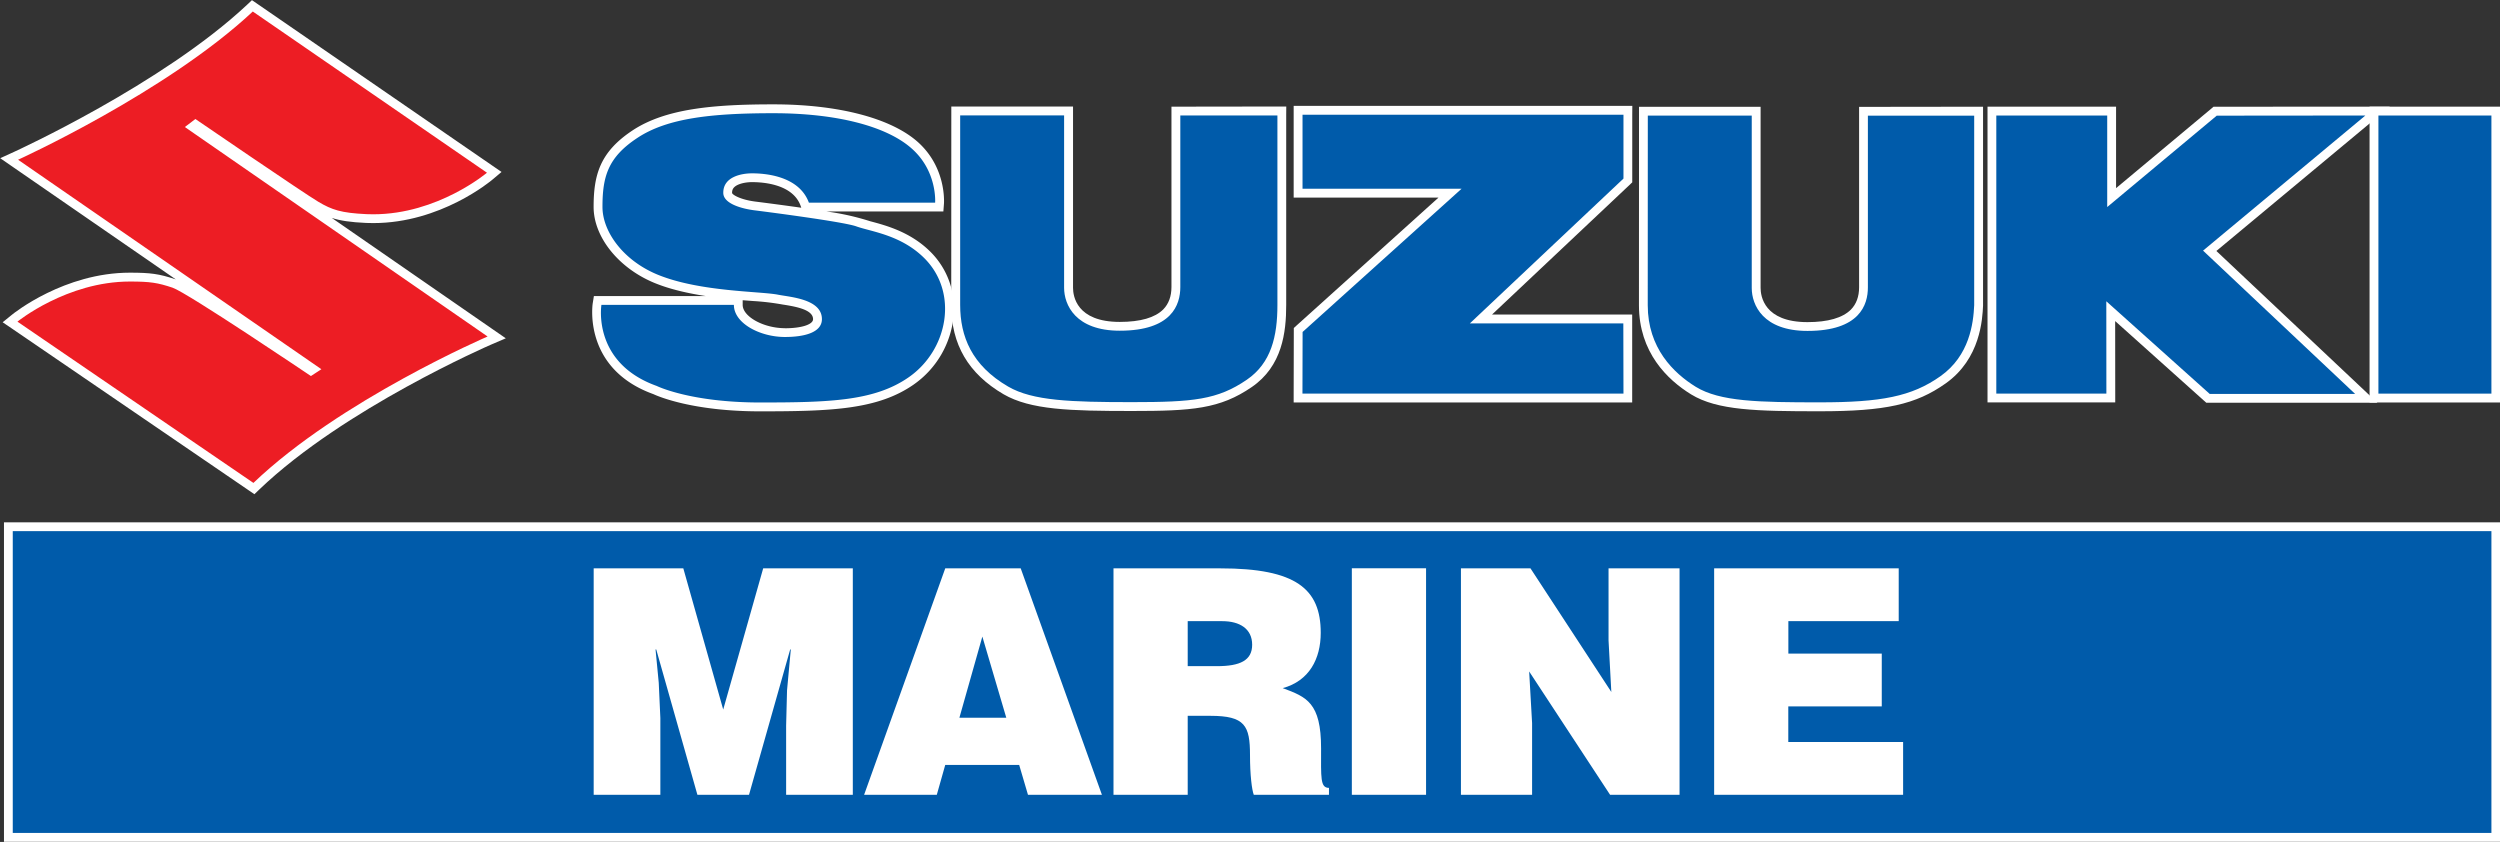 <svg xmlns="http://www.w3.org/2000/svg" viewBox="0.13 0.13 35.84 12.07"><rect x="0.13" y="0.13" width="35.84" height="12.07" fill="#333333" stroke="none"/><path style="fill:#ed1d24;fill-opacity:1;fill-rule:nonzero;stroke:none;stroke-width:.353" d="m114.497 209.94.066-.053c.03-.024.736-.59 1.652-.59.292 0 .404.016.631.092.204.068 1.67 1.052 1.965 1.25l.035-.023-4.362-3.012.102-.046c.02-.01 2.13-.975 3.348-2.115l.037-.034 3.468 2.387-.064.054c-.03.025-.732.61-1.67.61l-.1-.001c-.374-.017-.514-.064-.72-.186a93.628 93.628 0 0 1-1.73-1.163l-.044.034 4.362 3.018-.105.045c-.02.01-2.12.922-3.338 2.087l-.037.036z" transform="translate(-114.223 -205.195)"/><path style="fill:#fff;fill-opacity:1;fill-rule:nonzero;stroke:none;stroke-width:.353" d="m117.965 205.327-.074.07c-1.21 1.133-3.31 2.093-3.332 2.103l-.203.093.184.127 2.334 1.611c-.003 0-.005-.002-.008-.003-.232-.077-.354-.094-.651-.094-.938 0-1.662.579-1.692.604l-.132.107.14.095 3.384 2.312.085.058.074-.071c1.21-1.158 3.299-2.065 3.32-2.074l.21-.09-.188-.13-2.307-1.596c.123.04.268.062.493.072l.103.002c.962 0 1.681-.6 1.711-.626l.127-.107-.137-.094-3.357-2.311zm.012.163 3.357 2.311s-.703.596-1.63.596c-.032 0-.064 0-.097-.002-.364-.017-.496-.062-.69-.177-.21-.124-1.763-1.187-1.763-1.187l-.151.115 4.34 3.003s-2.117.912-3.357 2.099l-3.383-2.312s.708-.575 1.612-.575c.292 0 .398.017.611.088.212.071 1.984 1.267 1.984 1.267l.15-.098-4.348-3.003s2.125-.965 3.365-2.125" transform="translate(-114.223 -205.195)"/><path style="fill:#005baa;fill-opacity:1;fill-rule:nonzero;stroke:none;stroke-width:.353" d="M125.249 211.159c-1.006 0-1.49-.235-1.51-.244-.963-.344-.829-1.22-.827-1.23l.009-.052h2.016v.063c0 .228.353.398.669.398.11 0 .467-.014.467-.194s-.253-.235-.49-.272a2.359 2.359 0 0 1-.087-.015c-.067-.014-.185-.023-.334-.035-.38-.03-.953-.074-1.394-.252-.495-.2-.842-.626-.842-1.034 0-.452.085-.752.534-1.046.457-.3 1.122-.362 1.981-.362.914 0 1.653.191 2.026.524.386.345.357.807.355.827l-.004.059h-1.913l-.015-.042c-.126-.342-.57-.38-.756-.38-.101 0-.234.025-.3.093a.165.165 0 0 0-.048.125c0 .092.196.164.39.188.052.006 1.273.16 1.473.232.045.017.101.031.164.048.236.063.56.15.834.422.232.23.343.54.314.875-.033.37-.237.718-.546.933-.5.346-1.152.37-2.166.37" transform="translate(-114.223 -205.195)"/><path style="fill:#fff;fill-opacity:1;fill-rule:nonzero;stroke:none;stroke-width:.353" d="M125.606 210.03c-.306 0-.606-.166-.606-.334v-.067l.157.012a3.553 3.553 0 0 1 .417.05c.21.032.435.078.435.21 0 .076-.166.13-.403.13m.234-1.728a43.74 43.74 0 0 0-.657-.088c-.22-.028-.334-.1-.335-.125 0-.035.01-.06.03-.08.054-.054.171-.074.256-.074.172 0 .584.033.696.338zm-.399-1.482c-.87 0-1.546.063-2.016.371-.47.31-.562.637-.562 1.1 0 .434.363.883.882 1.093.222.09.477.146.724.184h-1.602l-.017.106c-.001.01-.144.934.869 1.3.068.032.565.247 1.53.247 1.026 0 1.687-.026 2.201-.383a1.35 1.35 0 0 0 .573-.978 1.142 1.142 0 0 0-.332-.927c-.286-.284-.633-.376-.862-.437a3.634 3.634 0 0 0-.626-.14h1.674l.009-.117c0-.021.033-.515-.376-.88-.385-.342-1.14-.539-2.069-.539m0 .127c.889 0 1.617.18 1.984.508.368.327.334.774.334.774h-1.81c-.147-.4-.668-.42-.815-.42-.147 0-.414.047-.412.28 0 .161.285.23.446.25.16.02 1.278.164 1.46.23.21.076.637.12.974.454.498.495.342 1.32-.224 1.711-.489.339-1.127.36-2.129.36s-1.481-.237-1.481-.237c-.931-.333-.793-1.162-.793-1.162h1.899c0 .264.375.46.732.46.273 0 .53-.062.53-.256 0-.29-.459-.316-.628-.35-.248-.05-1.113-.04-1.716-.283-.503-.203-.802-.621-.802-.975 0-.434.077-.713.505-.993.428-.281 1.058-.351 1.946-.351" transform="translate(-114.223 -205.195)"/><path style="fill:#005baa;fill-opacity:1;fill-rule:nonzero;stroke:none;stroke-width:.353" d="m132.962 211.032.002-.976 2.177-1.962h-2.179v-1.188h4.729v1.006l-2.106 1.985h2.104l.001 1.135z" transform="translate(-114.223 -205.195)"/><path style="fill:#fff;fill-opacity:1;fill-rule:nonzero;stroke:none;stroke-width:.353" d="M137.754 206.843h-4.855v1.315h2.076l-2.033 1.832-.041.037v.057l-.002.884v.127H137.752V209.834h-2.009l1.97-1.857.04-.038V206.97zm-.127.127v.915l-2.202 2.076h2.2l.002 1.007h-4.602l.002-.884 2.279-2.053h-2.28v-1.061z" transform="translate(-114.223 -205.195)"/><path style="fill:#005baa;fill-opacity:1;fill-rule:nonzero;stroke:none;stroke-width:.353" d="M140.44 211.157c-.887 0-1.45-.012-1.81-.233-.327-.202-.718-.578-.718-1.223l.001-2.782h1.616v2.535c0 .092.036.552.736.552.313 0 .537-.067.668-.2a.495.495 0 0 0 .135-.363v-2.523l1.65-.001v2.782c-.007.183-.033.731-.508 1.068-.414.294-.844.388-1.77.388" transform="translate(-114.223 -205.195)"/><path style="fill:#fff;fill-opacity:1;fill-rule:nonzero;stroke:none;stroke-width:.353" d="M142.782 206.855h-.127l-1.524.002h-.126V209.443c0 .134-.04.242-.118.321-.119.118-.328.179-.622.179-.623 0-.672-.374-.672-.49V206.856H137.85v.127l-.001 2.719c0 .674.407 1.067.748 1.277.375.23.945.242 1.843.242.942 0 1.38-.097 1.807-.4.5-.354.526-.926.535-1.113v-2.725zm-.127.127v2.719c-.012.26-.067.722-.482 1.016-.414.294-.857.376-1.733.376-.875 0-1.43-.01-1.777-.223-.318-.197-.688-.555-.688-1.17l.001-2.718h1.49v2.472c0 .243.161.615.799.615.746 0 .867-.372.866-.626v-2.46h1.524" transform="translate(-114.223 -205.195)"/><path style="fill:#005baa;fill-opacity:1;fill-rule:nonzero;stroke:none;stroke-width:.353" d="m146.007 211.036-1.394-1.25v1.246h-1.704v-4.115h1.717v1.241l1.483-1.24h2.33l-2.408 2.003 2.244 2.115z" transform="translate(-114.223 -205.195)"/><path style="fill:#fff;fill-opacity:1;fill-rule:nonzero;stroke:none;stroke-width:.353" d="M148.613 206.854h-.35l-2.13.001h-.047l-.035.03-1.362 1.137V206.854H142.846v4.24h1.831v-.126l-.001-1.04 1.271 1.139.036.032h2.453l-.233-.22-2.076-1.956 2.217-1.845zm-.35.127-2.327 1.937 2.18 2.054h-2.085l-1.482-1.328.001 1.324h-1.578v-3.987h1.59v1.312l1.57-1.31z" transform="translate(-114.223 -205.195)"/><path d="M148.387 206.917h1.746v4.115h-1.746z" style="fill:#005baa;fill-opacity:1;fill-rule:nonzero;stroke:none;stroke-width:.353" transform="translate(-114.223 -205.195)"/><path style="fill:#fff;fill-opacity:1;fill-rule:nonzero;stroke:none;stroke-width:.353" d="M150.197 206.854h-1.874v4.241h1.874v-4.114zm-.127 4.114h-1.62v-3.987h1.62z" transform="translate(-114.223 -205.195)"/><path style="fill:#005baa;fill-opacity:1;fill-rule:nonzero;stroke:none;stroke-width:.353" d="M130.582 211.154c-.877 0-1.436-.016-1.808-.233-.485-.281-.72-.682-.72-1.223l.001-2.782h1.617v2.535c0 .092.035.552.734.552.314 0 .538-.067.669-.2a.496.496 0 0 0 .135-.363v-2.523l1.519-.001v2.782c0 .375-.053.841-.466 1.124-.443.303-.813.332-1.68.332" transform="translate(-114.223 -205.195)"/><path style="fill:#fff;fill-opacity:1;fill-rule:nonzero;stroke:none;stroke-width:.353" d="M132.793 206.852h-.127l-1.392.002h-.127V209.44c0 .133-.04.241-.117.32-.118.119-.328.18-.624.18-.623 0-.67-.374-.67-.489v-2.599H127.991v.127l-.001 2.719c0 .566.246.984.75 1.279.386.224.954.24 1.842.24.863 0 1.26-.03 1.716-.343.438-.3.494-.786.494-1.176v-2.719zm-.127.127v2.719c0 .448-.089.832-.439 1.071-.419.287-.77.321-1.645.321s-1.424-.018-1.776-.223c-.523-.304-.688-.72-.688-1.17v-2.718h1.49v2.472c0 .243.162.615.798.615.747 0 .868-.372.868-.626v-2.46h1.392" transform="translate(-114.223 -205.195)"/><path d="M114.473 212.876h35.66v4.453h-35.66z" style="fill:#005baa;fill-opacity:1;fill-rule:nonzero;stroke:none;stroke-width:.353" transform="translate(-114.223 -205.195)"/><path style="fill:#fff;fill-opacity:1;fill-rule:nonzero;stroke:none;stroke-width:.353" d="M150.197 212.813H114.41v4.58h35.787v-4.454zm-.127 4.453h-35.534v-4.327h35.534z" transform="translate(-114.223 -205.195)"/><path style="fill:#fff;fill-opacity:1;fill-rule:nonzero;stroke:none;stroke-width:.353" d="M122.864 216.719v-3.246h1.285l.572 2.024.573-2.024h1.285v3.246h-.956v-.992l.013-.505.054-.586h-.009l-.59 2.083h-.74l-.59-2.083h-.01l.046.478.023.505v1.1zM128.436 214.451l-.329 1.163h.672zm-1.695 2.268 1.163-3.246h1.082l1.164 3.246h-1.06l-.126-.428h-1.06l-.121.428zM131.38 214.875h.42c.329 0 .504-.081.504-.307 0-.23-.18-.338-.428-.338h-.496zm0 .712v1.132h-1.064v-3.246h1.533c1.082 0 1.438.293 1.438.924 0 .374-.166.69-.545.793.342.127.55.208.55.862 0 .423-.014.568.113.568v.099h-1.078c-.027-.072-.054-.28-.054-.568 0-.424-.072-.564-.568-.564zM133.733 213.472h1.064v3.247h-1.064zM137.453 215.245l-.04-.74v-1.032h1.018v3.246h-.996l-1.16-1.768.042.74v1.028h-1.02v-3.246h.997zM138.927 216.719v-3.246h2.646v.757h-1.582v.465h1.339v.757h-1.34v.51h1.646v.757z" transform="translate(-114.223 -205.195)"/></svg>